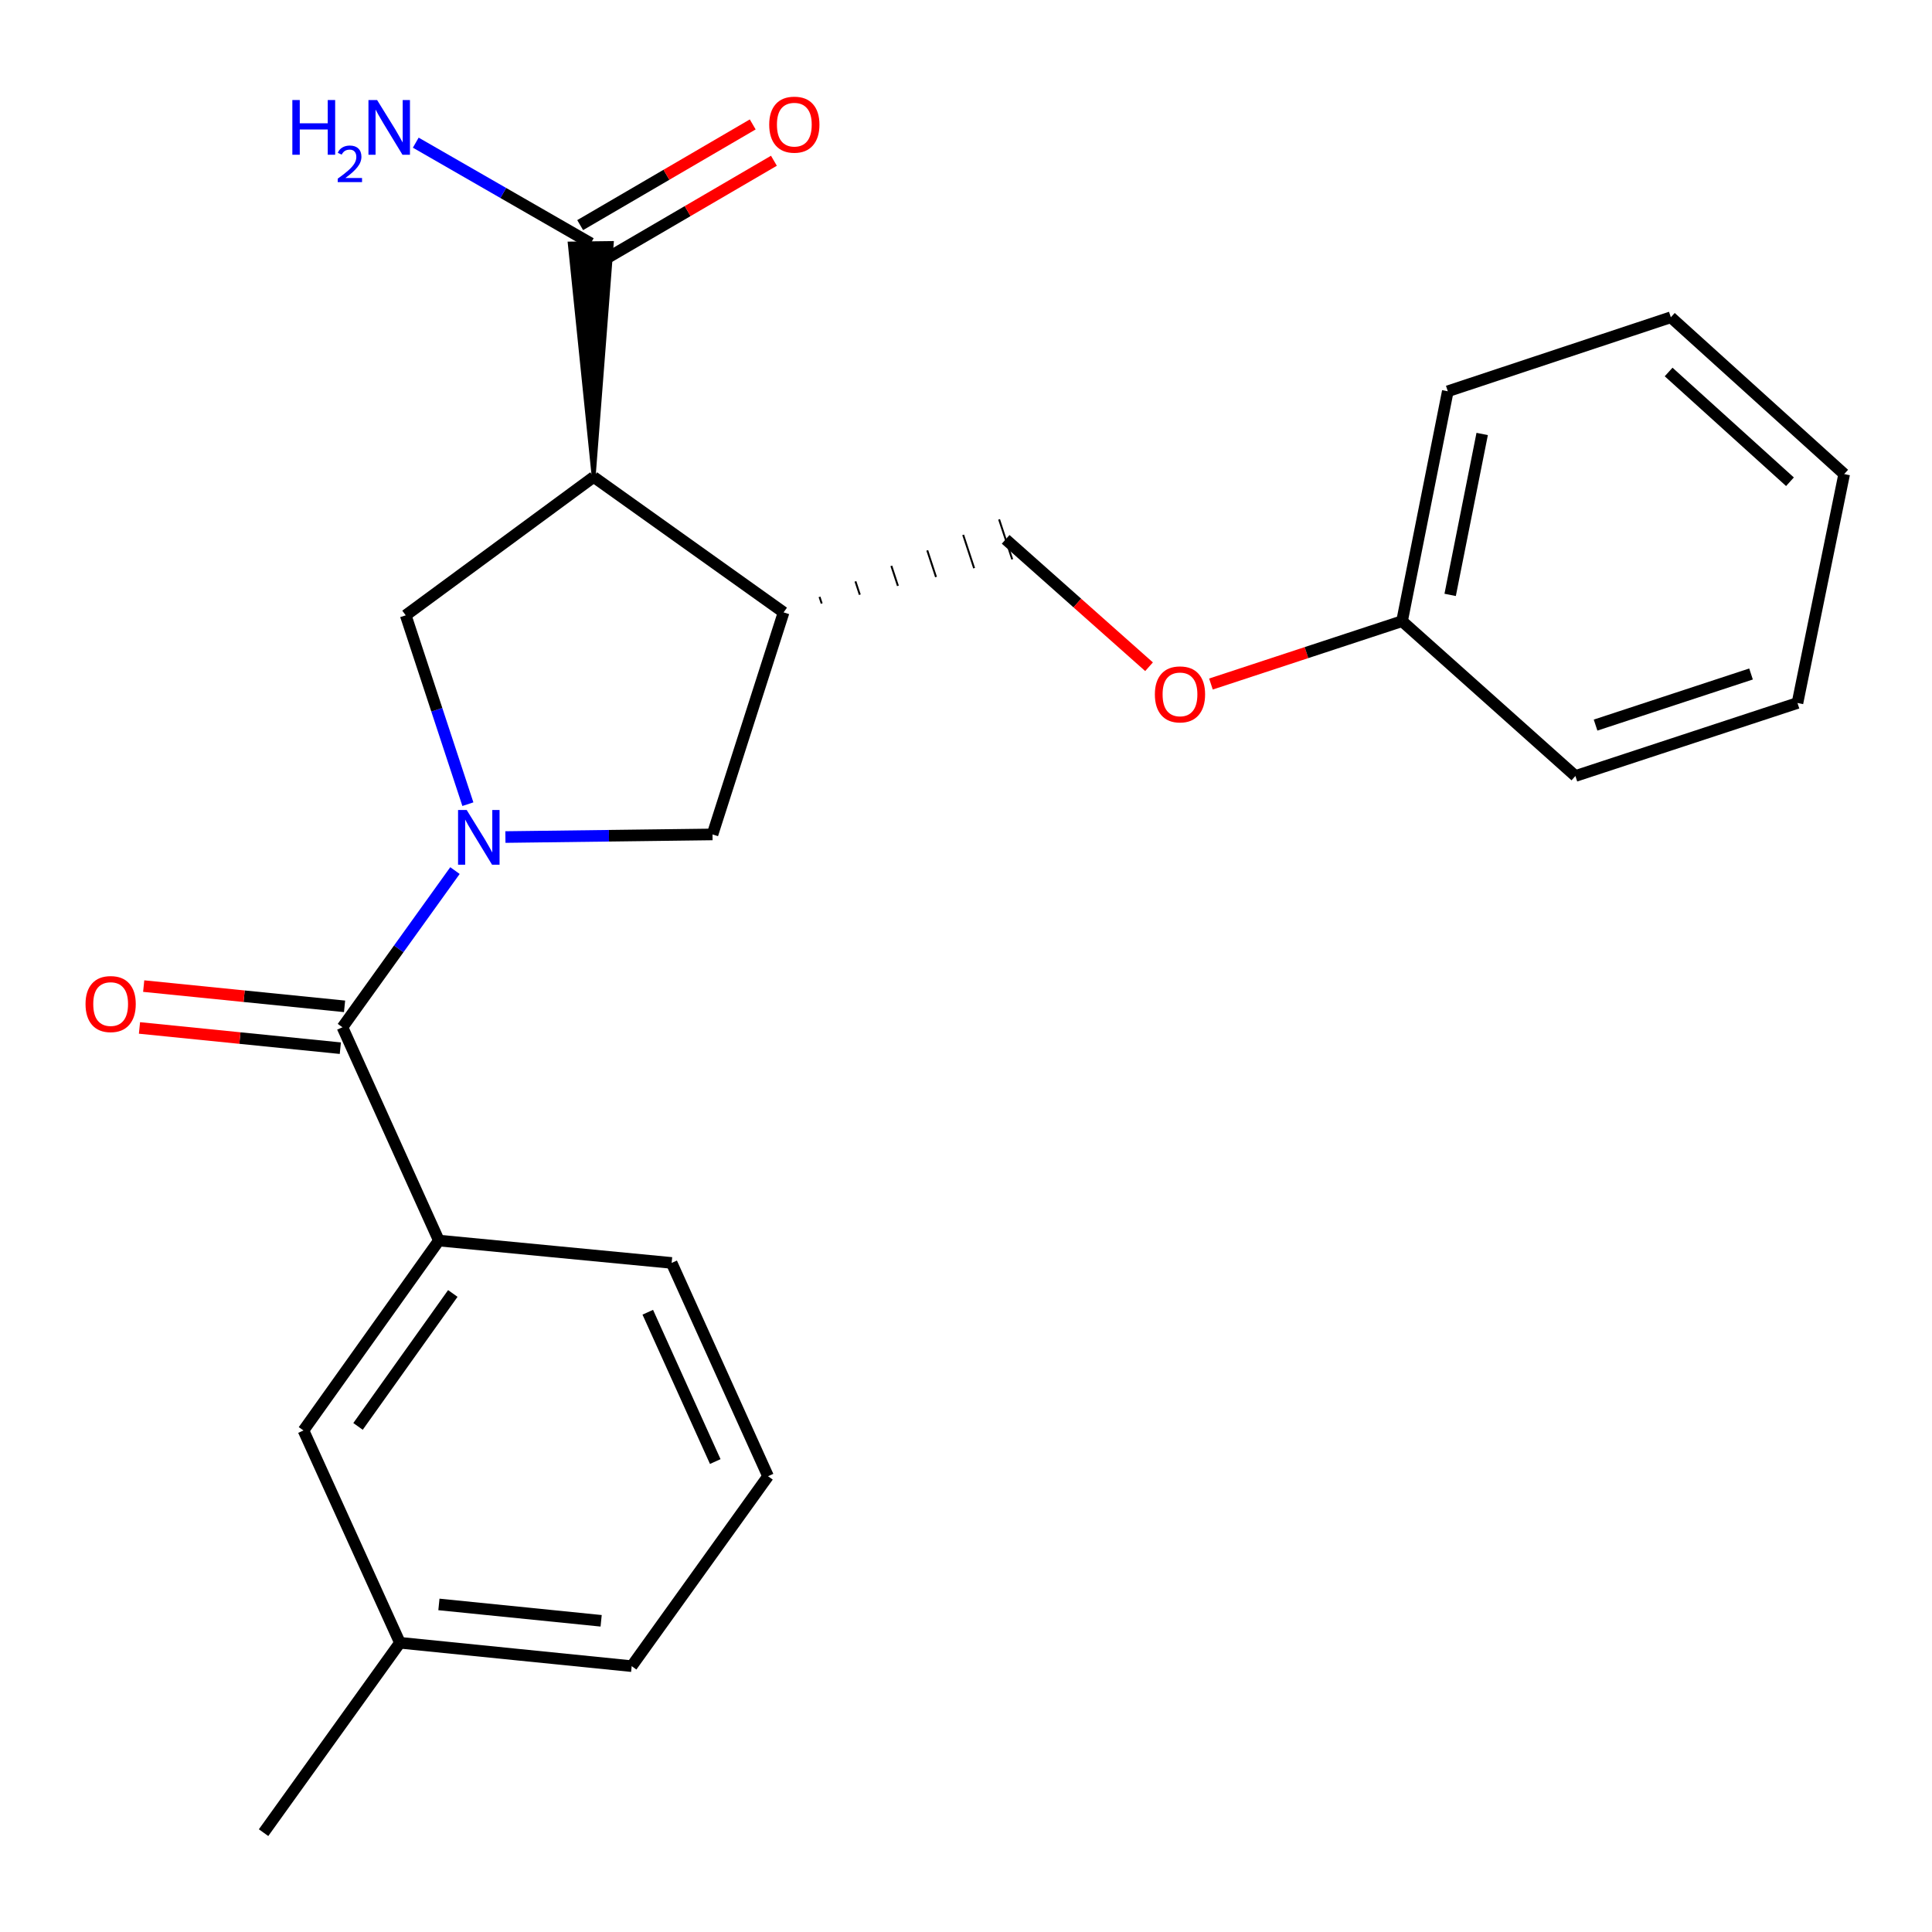 <?xml version='1.0' encoding='iso-8859-1'?>
<svg version='1.1' baseProfile='full'
              xmlns='http://www.w3.org/2000/svg'
                      xmlns:rdkit='http://www.rdkit.org/xml'
                      xmlns:xlink='http://www.w3.org/1999/xlink'
                  xml:space='preserve'
width='1000px' height='1000px' viewBox='0 0 1000 1000'>
<!-- END OF HEADER -->
<rect style='opacity:1.0;fill:#FFFFFF;stroke:none' width='1000' height='1000' x='0' y='0'> </rect>
<path class='bond-1' d='M 235.489,450.611 L 206.371,491.161' style='fill:none;fill-rule:evenodd;stroke:#0000FF;stroke-width:6px;stroke-linecap:butt;stroke-linejoin:miter;stroke-opacity:1' />
<path class='bond-1' d='M 206.371,491.161 L 177.252,531.711' style='fill:none;fill-rule:evenodd;stroke:#000000;stroke-width:6px;stroke-linecap:butt;stroke-linejoin:miter;stroke-opacity:1' />
<path class='bond-2' d='M 242.174,416.241 L 226.088,367.365' style='fill:none;fill-rule:evenodd;stroke:#0000FF;stroke-width:6px;stroke-linecap:butt;stroke-linejoin:miter;stroke-opacity:1' />
<path class='bond-2' d='M 226.088,367.365 L 210.001,318.488' style='fill:none;fill-rule:evenodd;stroke:#000000;stroke-width:6px;stroke-linecap:butt;stroke-linejoin:miter;stroke-opacity:1' />
<path class='bond-4' d='M 261.594,433.253 L 315.192,432.578' style='fill:none;fill-rule:evenodd;stroke:#0000FF;stroke-width:6px;stroke-linecap:butt;stroke-linejoin:miter;stroke-opacity:1' />
<path class='bond-4' d='M 315.192,432.578 L 368.791,431.902' style='fill:none;fill-rule:evenodd;stroke:#000000;stroke-width:6px;stroke-linecap:butt;stroke-linejoin:miter;stroke-opacity:1' />
<path class='bond-0' d='M 307.282,246.882 L 210.001,318.488' style='fill:none;fill-rule:evenodd;stroke:#000000;stroke-width:6px;stroke-linecap:butt;stroke-linejoin:miter;stroke-opacity:1' />
<path class='bond-5' d='M 307.282,246.882 L 316.666,125.787 L 294.899,126.056 Z' style='fill:#000000;fill-rule:evenodd;fill-opacity:1;stroke:#000000;stroke-width:2px;stroke-linecap:butt;stroke-linejoin:miter;stroke-opacity:1;' />
<path class='bond-24' d='M 307.282,246.882 L 405.591,316.965' style='fill:none;fill-rule:evenodd;stroke:#000000;stroke-width:6px;stroke-linecap:butt;stroke-linejoin:miter;stroke-opacity:1' />
<path class='bond-6' d='M 177.252,531.711 L 227.162,642.114' style='fill:none;fill-rule:evenodd;stroke:#000000;stroke-width:6px;stroke-linecap:butt;stroke-linejoin:miter;stroke-opacity:1' />
<path class='bond-7' d='M 178.343,520.882 L 126.36,515.642' style='fill:none;fill-rule:evenodd;stroke:#000000;stroke-width:6px;stroke-linecap:butt;stroke-linejoin:miter;stroke-opacity:1' />
<path class='bond-7' d='M 126.36,515.642 L 74.377,510.402' style='fill:none;fill-rule:evenodd;stroke:#FF0000;stroke-width:6px;stroke-linecap:butt;stroke-linejoin:miter;stroke-opacity:1' />
<path class='bond-7' d='M 176.16,542.541 L 124.177,537.301' style='fill:none;fill-rule:evenodd;stroke:#000000;stroke-width:6px;stroke-linecap:butt;stroke-linejoin:miter;stroke-opacity:1' />
<path class='bond-7' d='M 124.177,537.301 L 72.194,532.061' style='fill:none;fill-rule:evenodd;stroke:#FF0000;stroke-width:6px;stroke-linecap:butt;stroke-linejoin:miter;stroke-opacity:1' />
<path class='bond-3' d='M 405.591,316.965 L 368.791,431.902' style='fill:none;fill-rule:evenodd;stroke:#000000;stroke-width:6px;stroke-linecap:butt;stroke-linejoin:miter;stroke-opacity:1' />
<path class='bond-8' d='M 425.314,312.389 L 424.181,308.943' style='fill:none;fill-rule:evenodd;stroke:#000000;stroke-width:1.0px;stroke-linecap:butt;stroke-linejoin:miter;stroke-opacity:1' />
<path class='bond-8' d='M 445.037,307.814 L 442.771,300.92' style='fill:none;fill-rule:evenodd;stroke:#000000;stroke-width:1.0px;stroke-linecap:butt;stroke-linejoin:miter;stroke-opacity:1' />
<path class='bond-8' d='M 464.76,303.238 L 461.36,292.898' style='fill:none;fill-rule:evenodd;stroke:#000000;stroke-width:1.0px;stroke-linecap:butt;stroke-linejoin:miter;stroke-opacity:1' />
<path class='bond-8' d='M 484.483,298.663 L 479.95,284.876' style='fill:none;fill-rule:evenodd;stroke:#000000;stroke-width:1.0px;stroke-linecap:butt;stroke-linejoin:miter;stroke-opacity:1' />
<path class='bond-8' d='M 504.206,294.087 L 498.54,276.854' style='fill:none;fill-rule:evenodd;stroke:#000000;stroke-width:1.0px;stroke-linecap:butt;stroke-linejoin:miter;stroke-opacity:1' />
<path class='bond-8' d='M 523.929,289.512 L 517.13,268.832' style='fill:none;fill-rule:evenodd;stroke:#000000;stroke-width:1.0px;stroke-linecap:butt;stroke-linejoin:miter;stroke-opacity:1' />
<path class='bond-10' d='M 311.269,135.322 L 355.924,109.263' style='fill:none;fill-rule:evenodd;stroke:#000000;stroke-width:6px;stroke-linecap:butt;stroke-linejoin:miter;stroke-opacity:1' />
<path class='bond-10' d='M 355.924,109.263 L 400.579,83.204' style='fill:none;fill-rule:evenodd;stroke:#FF0000;stroke-width:6px;stroke-linecap:butt;stroke-linejoin:miter;stroke-opacity:1' />
<path class='bond-10' d='M 300.297,116.521 L 344.952,90.462' style='fill:none;fill-rule:evenodd;stroke:#000000;stroke-width:6px;stroke-linecap:butt;stroke-linejoin:miter;stroke-opacity:1' />
<path class='bond-10' d='M 344.952,90.462 L 389.607,64.403' style='fill:none;fill-rule:evenodd;stroke:#FF0000;stroke-width:6px;stroke-linecap:butt;stroke-linejoin:miter;stroke-opacity:1' />
<path class='bond-12' d='M 305.783,125.922 L 260.491,99.882' style='fill:none;fill-rule:evenodd;stroke:#000000;stroke-width:6px;stroke-linecap:butt;stroke-linejoin:miter;stroke-opacity:1' />
<path class='bond-12' d='M 260.491,99.882 L 215.2,73.842' style='fill:none;fill-rule:evenodd;stroke:#0000FF;stroke-width:6px;stroke-linecap:butt;stroke-linejoin:miter;stroke-opacity:1' />
<path class='bond-9' d='M 227.162,642.114 L 157.079,740.411' style='fill:none;fill-rule:evenodd;stroke:#000000;stroke-width:6px;stroke-linecap:butt;stroke-linejoin:miter;stroke-opacity:1' />
<path class='bond-9' d='M 234.374,669.496 L 185.317,738.304' style='fill:none;fill-rule:evenodd;stroke:#000000;stroke-width:6px;stroke-linecap:butt;stroke-linejoin:miter;stroke-opacity:1' />
<path class='bond-15' d='M 227.162,642.114 L 347.639,653.687' style='fill:none;fill-rule:evenodd;stroke:#000000;stroke-width:6px;stroke-linecap:butt;stroke-linejoin:miter;stroke-opacity:1' />
<path class='bond-11' d='M 520.529,279.172 L 557.636,312.136' style='fill:none;fill-rule:evenodd;stroke:#000000;stroke-width:6px;stroke-linecap:butt;stroke-linejoin:miter;stroke-opacity:1' />
<path class='bond-11' d='M 557.636,312.136 L 594.743,345.1' style='fill:none;fill-rule:evenodd;stroke:#FF0000;stroke-width:6px;stroke-linecap:butt;stroke-linejoin:miter;stroke-opacity:1' />
<path class='bond-13' d='M 157.079,740.411 L 207.002,850.294' style='fill:none;fill-rule:evenodd;stroke:#000000;stroke-width:6px;stroke-linecap:butt;stroke-linejoin:miter;stroke-opacity:1' />
<path class='bond-14' d='M 626.785,354.056 L 676.241,337.784' style='fill:none;fill-rule:evenodd;stroke:#FF0000;stroke-width:6px;stroke-linecap:butt;stroke-linejoin:miter;stroke-opacity:1' />
<path class='bond-14' d='M 676.241,337.784 L 725.698,321.512' style='fill:none;fill-rule:evenodd;stroke:#000000;stroke-width:6px;stroke-linecap:butt;stroke-linejoin:miter;stroke-opacity:1' />
<path class='bond-18' d='M 207.002,850.294 L 136.424,948.579' style='fill:none;fill-rule:evenodd;stroke:#000000;stroke-width:6px;stroke-linecap:butt;stroke-linejoin:miter;stroke-opacity:1' />
<path class='bond-25' d='M 207.002,850.294 L 326.959,862.399' style='fill:none;fill-rule:evenodd;stroke:#000000;stroke-width:6px;stroke-linecap:butt;stroke-linejoin:miter;stroke-opacity:1' />
<path class='bond-25' d='M 227.181,830.451 L 311.151,838.925' style='fill:none;fill-rule:evenodd;stroke:#000000;stroke-width:6px;stroke-linecap:butt;stroke-linejoin:miter;stroke-opacity:1' />
<path class='bond-19' d='M 725.698,321.512 L 749.377,202.523' style='fill:none;fill-rule:evenodd;stroke:#000000;stroke-width:6px;stroke-linecap:butt;stroke-linejoin:miter;stroke-opacity:1' />
<path class='bond-19' d='M 750.599,307.912 L 767.175,224.62' style='fill:none;fill-rule:evenodd;stroke:#000000;stroke-width:6px;stroke-linecap:butt;stroke-linejoin:miter;stroke-opacity:1' />
<path class='bond-20' d='M 725.698,321.512 L 815.42,401.656' style='fill:none;fill-rule:evenodd;stroke:#000000;stroke-width:6px;stroke-linecap:butt;stroke-linejoin:miter;stroke-opacity:1' />
<path class='bond-16' d='M 347.639,653.687 L 397.537,764.09' style='fill:none;fill-rule:evenodd;stroke:#000000;stroke-width:6px;stroke-linecap:butt;stroke-linejoin:miter;stroke-opacity:1' />
<path class='bond-16' d='M 335.287,679.213 L 370.216,756.495' style='fill:none;fill-rule:evenodd;stroke:#000000;stroke-width:6px;stroke-linecap:butt;stroke-linejoin:miter;stroke-opacity:1' />
<path class='bond-17' d='M 397.537,764.09 L 326.959,862.399' style='fill:none;fill-rule:evenodd;stroke:#000000;stroke-width:6px;stroke-linecap:butt;stroke-linejoin:miter;stroke-opacity:1' />
<path class='bond-22' d='M 749.377,202.523 L 864.823,164.222' style='fill:none;fill-rule:evenodd;stroke:#000000;stroke-width:6px;stroke-linecap:butt;stroke-linejoin:miter;stroke-opacity:1' />
<path class='bond-21' d='M 815.42,401.656 L 930.37,363.864' style='fill:none;fill-rule:evenodd;stroke:#000000;stroke-width:6px;stroke-linecap:butt;stroke-linejoin:miter;stroke-opacity:1' />
<path class='bond-21' d='M 825.864,375.308 L 906.329,348.853' style='fill:none;fill-rule:evenodd;stroke:#000000;stroke-width:6px;stroke-linecap:butt;stroke-linejoin:miter;stroke-opacity:1' />
<path class='bond-23' d='M 930.37,363.864 L 954.545,245.382' style='fill:none;fill-rule:evenodd;stroke:#000000;stroke-width:6px;stroke-linecap:butt;stroke-linejoin:miter;stroke-opacity:1' />
<path class='bond-26' d='M 864.823,164.222 L 954.545,245.382' style='fill:none;fill-rule:evenodd;stroke:#000000;stroke-width:6px;stroke-linecap:butt;stroke-linejoin:miter;stroke-opacity:1' />
<path class='bond-26' d='M 863.678,192.54 L 926.484,249.352' style='fill:none;fill-rule:evenodd;stroke:#000000;stroke-width:6px;stroke-linecap:butt;stroke-linejoin:miter;stroke-opacity:1' />
<path  class='atom-0' d='M 241.57 419.266
L 250.85 434.266
Q 251.77 435.746, 253.25 438.426
Q 254.73 441.106, 254.81 441.266
L 254.81 419.266
L 258.57 419.266
L 258.57 447.586
L 254.69 447.586
L 244.73 431.186
Q 243.57 429.266, 242.33 427.066
Q 241.13 424.866, 240.77 424.186
L 240.77 447.586
L 237.09 447.586
L 237.09 419.266
L 241.57 419.266
' fill='#0000FF'/>
<path  class='atom-8' d='M 44.271 519.697
Q 44.271 512.897, 47.631 509.097
Q 50.991 505.297, 57.271 505.297
Q 63.551 505.297, 66.911 509.097
Q 70.271 512.897, 70.271 519.697
Q 70.271 526.577, 66.871 530.497
Q 63.471 534.377, 57.271 534.377
Q 51.031 534.377, 47.631 530.497
Q 44.271 526.617, 44.271 519.697
M 57.271 531.177
Q 61.591 531.177, 63.911 528.297
Q 66.271 525.377, 66.271 519.697
Q 66.271 514.137, 63.911 511.337
Q 61.591 508.497, 57.271 508.497
Q 52.951 508.497, 50.591 511.297
Q 48.271 514.097, 48.271 519.697
Q 48.271 525.417, 50.591 528.297
Q 52.951 531.177, 57.271 531.177
' fill='#FF0000'/>
<path  class='atom-11' d='M 398.142 64.517
Q 398.142 57.718, 401.502 53.917
Q 404.862 50.117, 411.142 50.117
Q 417.422 50.117, 420.782 53.917
Q 424.142 57.718, 424.142 64.517
Q 424.142 71.397, 420.742 75.317
Q 417.342 79.198, 411.142 79.198
Q 404.902 79.198, 401.502 75.317
Q 398.142 71.438, 398.142 64.517
M 411.142 75.998
Q 415.462 75.998, 417.782 73.118
Q 420.142 70.198, 420.142 64.517
Q 420.142 58.958, 417.782 56.157
Q 415.462 53.318, 411.142 53.318
Q 406.822 53.318, 404.462 56.117
Q 402.142 58.917, 402.142 64.517
Q 402.142 70.237, 404.462 73.118
Q 406.822 75.998, 411.142 75.998
' fill='#FF0000'/>
<path  class='atom-12' d='M 597.76 359.409
Q 597.76 352.609, 601.12 348.809
Q 604.48 345.009, 610.76 345.009
Q 617.04 345.009, 620.4 348.809
Q 623.76 352.609, 623.76 359.409
Q 623.76 366.289, 620.36 370.209
Q 616.96 374.089, 610.76 374.089
Q 604.52 374.089, 601.12 370.209
Q 597.76 366.329, 597.76 359.409
M 610.76 370.889
Q 615.08 370.889, 617.4 368.009
Q 619.76 365.089, 619.76 359.409
Q 619.76 353.849, 617.4 351.049
Q 615.08 348.209, 610.76 348.209
Q 606.44 348.209, 604.08 351.009
Q 601.76 353.809, 601.76 359.409
Q 601.76 365.129, 604.08 368.009
Q 606.44 370.889, 610.76 370.889
' fill='#FF0000'/>
<path  class='atom-13' d='M 151.318 51.777
L 155.158 51.777
L 155.158 63.817
L 169.638 63.817
L 169.638 51.777
L 173.478 51.777
L 173.478 80.097
L 169.638 80.097
L 169.638 67.017
L 155.158 67.017
L 155.158 80.097
L 151.318 80.097
L 151.318 51.777
' fill='#0000FF'/>
<path  class='atom-13' d='M 174.851 79.103
Q 175.537 77.335, 177.174 76.358
Q 178.811 75.355, 181.081 75.355
Q 183.906 75.355, 185.49 76.886
Q 187.074 78.417, 187.074 81.136
Q 187.074 83.908, 185.015 86.496
Q 182.982 89.083, 178.758 92.145
L 187.391 92.145
L 187.391 94.257
L 174.798 94.257
L 174.798 92.488
Q 178.283 90.007, 180.342 88.159
Q 182.428 86.311, 183.431 84.647
Q 184.434 82.984, 184.434 81.268
Q 184.434 79.473, 183.537 78.47
Q 182.639 77.467, 181.081 77.467
Q 179.577 77.467, 178.573 78.074
Q 177.57 78.681, 176.857 80.028
L 174.851 79.103
' fill='#0000FF'/>
<path  class='atom-13' d='M 195.191 51.777
L 204.471 66.777
Q 205.391 68.257, 206.871 70.937
Q 208.351 73.617, 208.431 73.777
L 208.431 51.777
L 212.191 51.777
L 212.191 80.097
L 208.311 80.097
L 198.351 63.697
Q 197.191 61.777, 195.951 59.577
Q 194.751 57.377, 194.391 56.697
L 194.391 80.097
L 190.711 80.097
L 190.711 51.777
L 195.191 51.777
' fill='#0000FF'/>
</svg>
